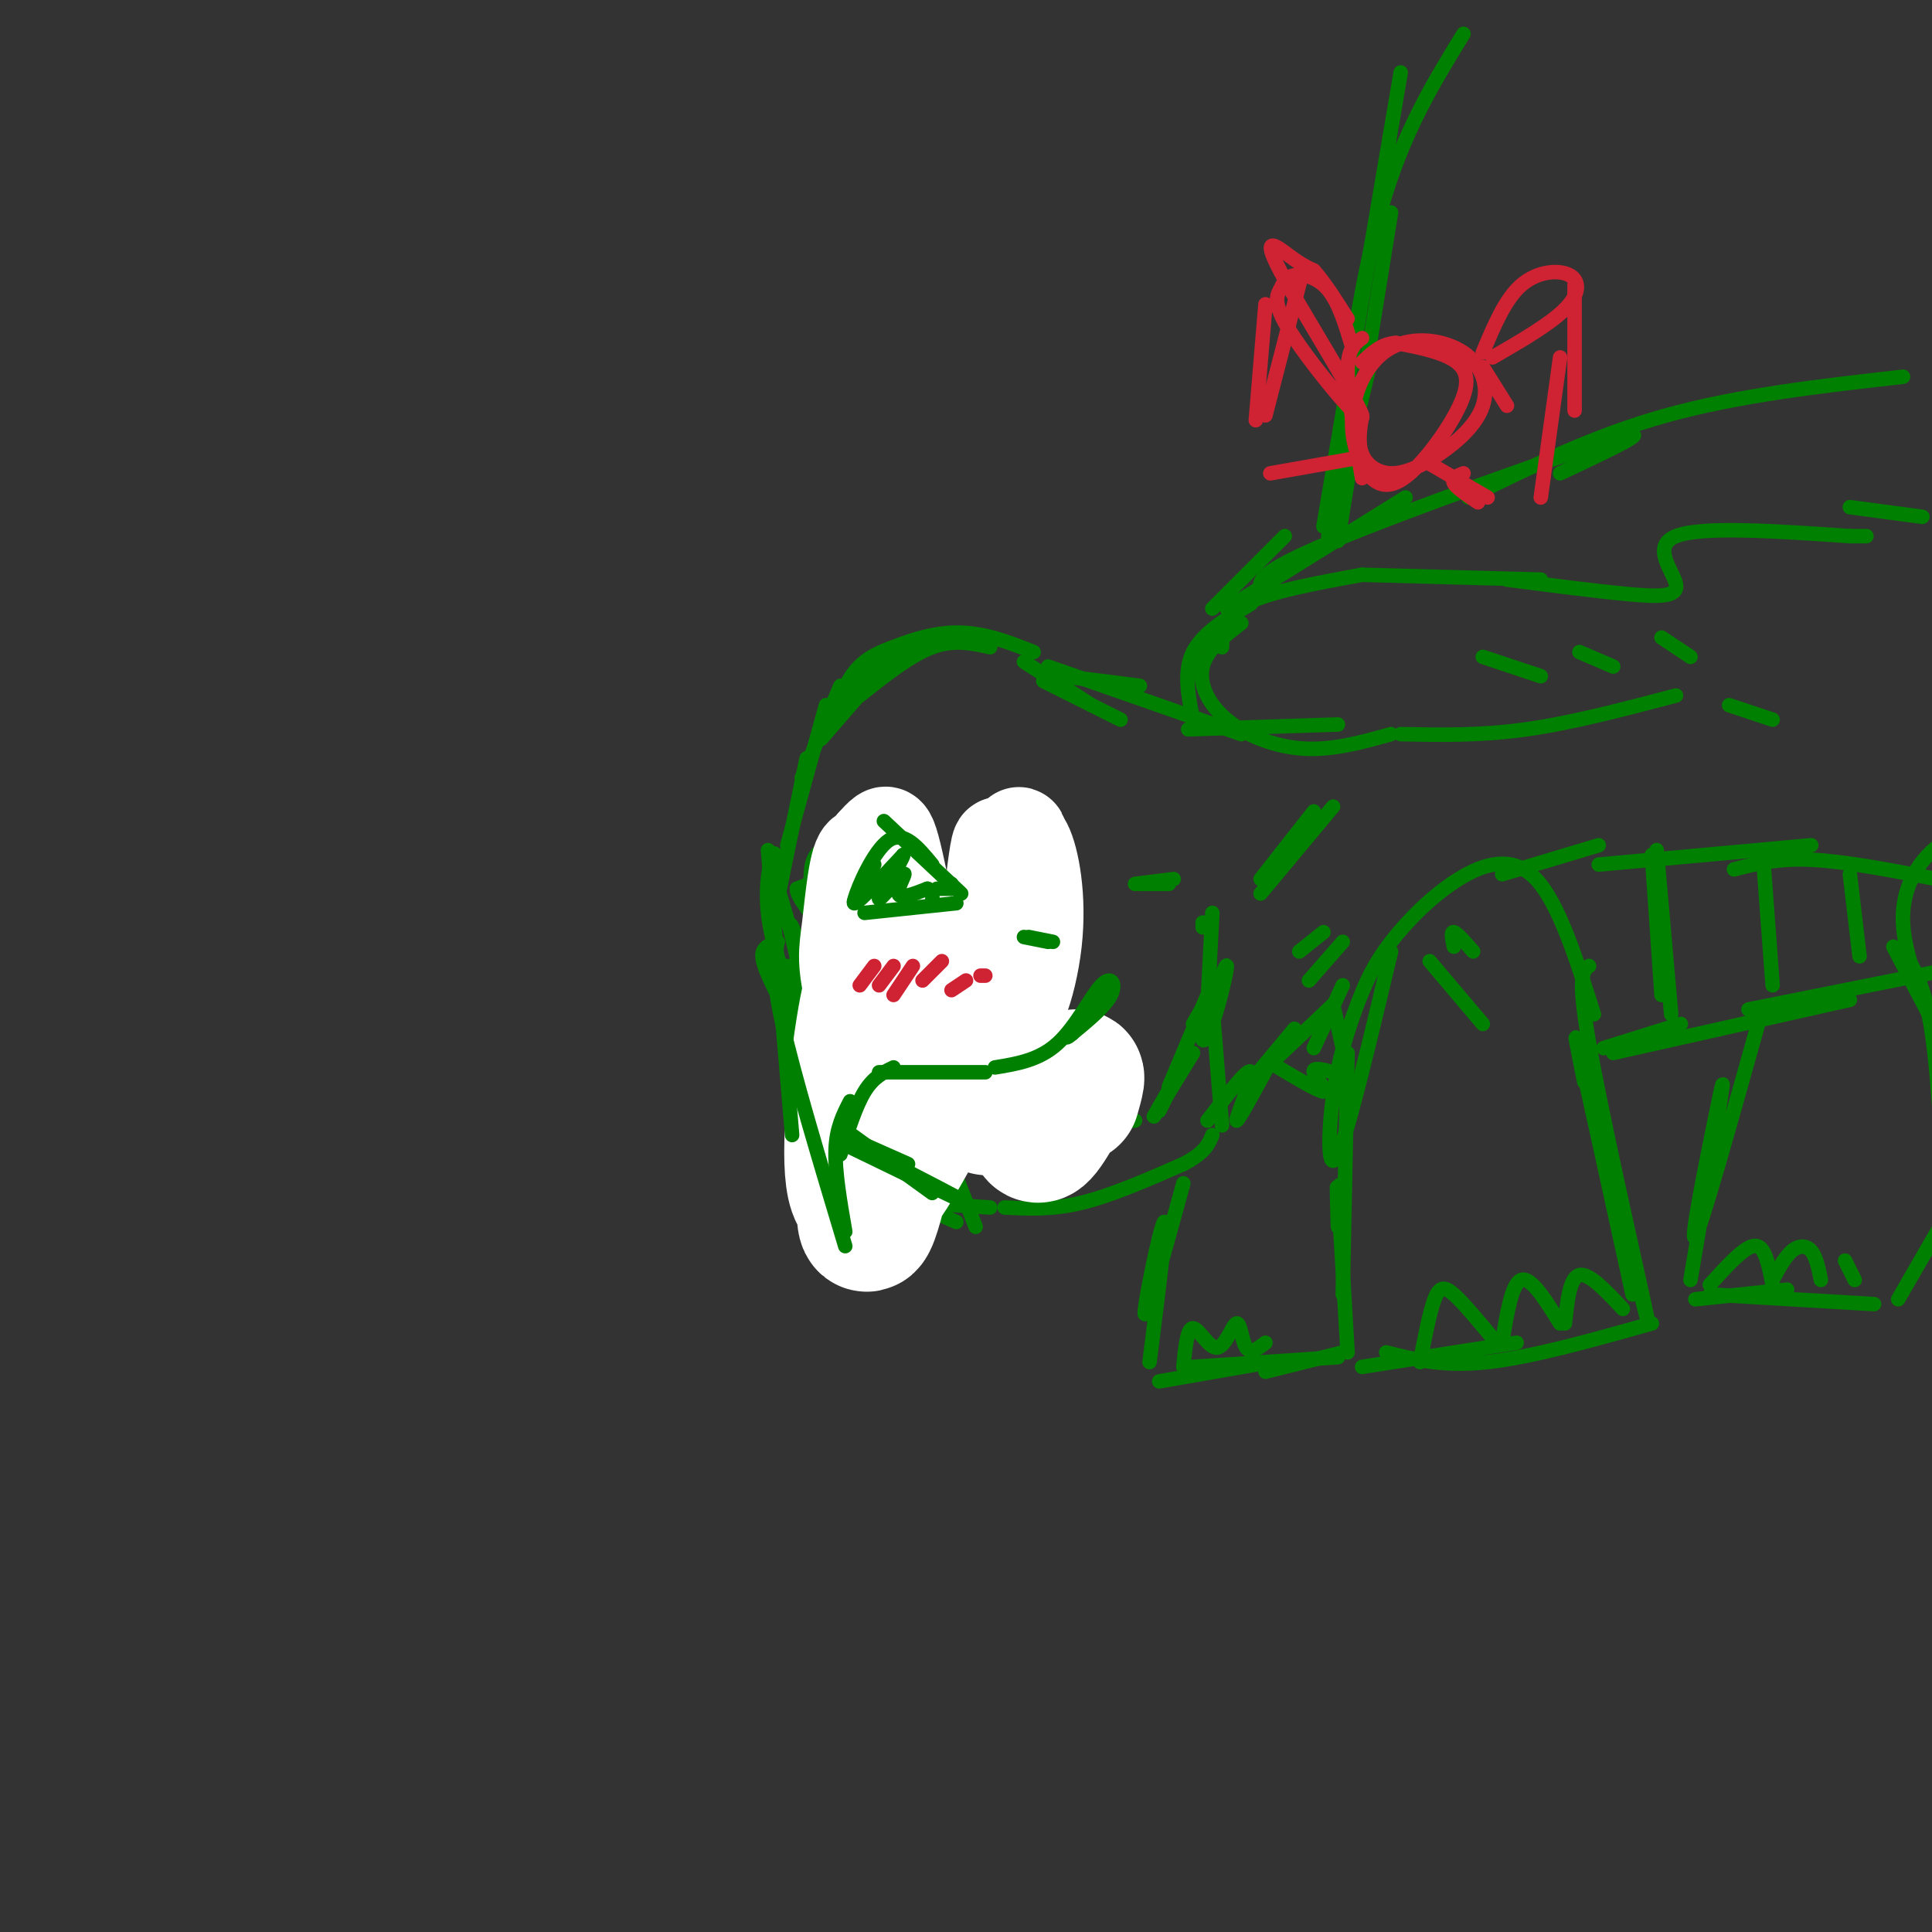 <svg viewBox='0 0 400 400' version='1.1' xmlns='http://www.w3.org/2000/svg' xmlns:xlink='http://www.w3.org/1999/xlink'><rect x="0" y="0" width="400" height="400" fill="#333333" stroke="none"/><g fill='none' stroke='rgb(0,128,0)' stroke-width='3' stroke-linecap='round' stroke-linejoin='round'><path d='M174,142c0.000,0.000 -8.000,19.000 -8,19'/><path d='M171,146c0.000,0.000 -8.000,29.000 -8,29'/><path d='M167,157c0.000,0.000 -7.000,34.000 -7,34'/><path d='M161,181c-0.200,-2.622 -0.400,-5.244 -1,-4c-0.600,1.244 -1.600,6.356 -1,12c0.600,5.644 2.800,11.822 5,18'/><path d='M163,191c-1.167,-4.250 -2.333,-8.500 -1,-4c1.333,4.500 5.167,17.750 9,31'/><path d='M161,195c-1.289,0.444 -2.578,0.889 -3,2c-0.422,1.111 0.022,2.889 2,7c1.978,4.111 5.489,10.556 9,17'/><path d='M168,211c-2.083,-4.667 -4.167,-9.333 -3,-5c1.167,4.333 5.583,17.667 10,31'/><path d='M166,197c-1.583,-4.250 -3.167,-8.500 -2,-3c1.167,5.500 5.083,20.750 9,36'/><path d='M177,230c0.000,0.000 8.000,9.000 8,9'/><path d='M178,233c1.333,4.333 2.667,8.667 6,12c3.333,3.333 8.667,5.667 14,8'/><path d='M202,254c0.000,0.000 -7.000,-18.000 -7,-18'/><path d='M198,247c0.167,-4.667 0.333,-9.333 2,-12c1.667,-2.667 4.833,-3.333 8,-4'/><path d='M205,230c1.167,-1.250 2.333,-2.500 6,-2c3.667,0.500 9.833,2.750 16,5'/><path d='M214,233c0.000,0.000 21.000,-1.000 21,-1'/><path d='M240,230c0.000,0.000 6.000,-12.000 6,-12'/><path d='M243,224c-2.333,4.000 -4.667,8.000 -4,7c0.667,-1.000 4.333,-7.000 8,-13'/><path d='M242,225c0.000,0.000 8.000,-19.000 8,-19'/><path d='M250,208c0.000,0.000 1.000,-19.000 1,-19'/><path d='M249,192c0.000,0.000 0.000,-1.000 0,-1'/><path d='M176,233c0.000,0.000 9.000,15.000 9,15'/><path d='M190,249c0.000,0.000 15.000,1.000 15,1'/><path d='M208,250c4.917,0.250 9.833,0.500 16,-1c6.167,-1.500 13.583,-4.750 21,-8'/><path d='M245,241c4.500,-2.333 5.250,-4.167 6,-6'/><path d='M253,233c0.000,0.000 -2.000,-25.000 -2,-25'/><path d='M247,212c1.947,-3.391 3.895,-6.781 4,-6c0.105,0.781 -1.632,5.735 -2,8c-0.368,2.265 0.632,1.841 2,-2c1.368,-3.841 3.105,-11.097 3,-12c-0.105,-0.903 -2.053,4.549 -4,10'/><path d='M250,232c4.311,-5.644 8.622,-11.289 9,-10c0.378,1.289 -3.178,9.511 -3,10c0.178,0.489 4.089,-6.756 8,-14'/><path d='M178,213c0.000,0.000 2.000,-9.000 2,-9'/><path d='M178,215c0.000,0.000 3.000,-15.000 3,-15'/><path d='M180,210c0.000,0.000 2.000,-12.000 2,-12'/><path d='M202,185c-2.756,2.935 -5.512,5.869 -2,4c3.512,-1.869 13.292,-8.542 14,-10c0.708,-1.458 -7.655,2.298 -10,3c-2.345,0.702 1.327,-1.649 5,-4'/><path d='M209,178c2.833,0.500 7.417,3.750 12,7'/><path d='M220,186c0.000,0.000 -12.000,5.000 -12,5'/><path d='M210,189c0.000,0.000 -7.000,8.000 -7,8'/><path d='M204,196c0.333,-3.417 0.667,-6.833 2,-9c1.333,-2.167 3.667,-3.083 6,-4'/><path d='M173,187c-0.044,3.533 -0.089,7.067 0,6c0.089,-1.067 0.311,-6.733 -1,-9c-1.311,-2.267 -4.156,-1.133 -7,0'/><path d='M165,184c-0.167,1.500 2.917,5.250 6,9'/><path d='M170,153c0.000,0.000 13.000,-15.000 13,-15'/><path d='M173,147c1.417,-3.750 2.833,-7.500 6,-10c3.167,-2.500 8.083,-3.750 13,-5'/><path d='M175,144c3.917,-3.500 7.833,-7.000 12,-9c4.167,-2.000 8.583,-2.500 13,-3'/><path d='M178,144c5.250,-4.167 10.500,-8.333 15,-10c4.500,-1.667 8.250,-0.833 12,0'/><path d='M179,140c-0.556,-1.044 -1.111,-2.089 2,-4c3.111,-1.911 9.889,-4.689 16,-5c6.111,-0.311 11.556,1.844 17,4'/><path d='M206,176c-2.711,9.800 -5.422,19.600 -5,17c0.422,-2.600 3.978,-17.600 7,-21c3.022,-3.400 5.511,4.800 8,13'/><path d='M213,177c2.644,2.289 5.289,4.578 3,8c-2.289,3.422 -9.511,7.978 -11,8c-1.489,0.022 2.756,-4.489 7,-9'/><path d='M177,187c0.222,-4.267 0.444,-8.533 0,-11c-0.444,-2.467 -1.556,-3.133 -3,-2c-1.444,1.133 -3.222,4.067 -5,7'/><path d='M168,185c-0.200,-3.067 -0.400,-6.133 1,-8c1.400,-1.867 4.400,-2.533 6,0c1.600,2.533 1.800,8.267 2,14'/><path d='M177,191c-1.167,-7.417 -2.333,-14.833 -4,-16c-1.667,-1.167 -3.833,3.917 -6,9'/><path d='M212,137c0.000,0.000 14.000,9.000 14,9'/><path d='M216,141c0.000,0.000 16.000,8.000 16,8'/><path d='M220,142c-2.333,-1.000 -4.667,-2.000 -2,-2c2.667,0.000 10.333,1.000 18,2'/><path d='M217,138c0.000,0.000 40.000,14.000 40,14'/><path d='M246,151c0.000,0.000 31.000,-1.000 31,-1'/><path d='M258,225c0.000,0.000 10.000,-12.000 10,-12'/><path d='M258,225c0.000,0.000 18.000,-17.000 18,-17'/><path d='M261,182c0.000,0.000 11.000,-14.000 11,-14'/><path d='M261,185c0.000,0.000 15.000,-18.000 15,-18'/><path d='M269,197c0.000,0.000 5.000,-4.000 5,-4'/><path d='M271,203c0.000,0.000 7.000,-8.000 7,-8'/><path d='M235,183c0.000,0.000 8.000,-1.000 8,-1'/><path d='M236,183c0.000,0.000 6.000,0.000 6,0'/><path d='M247,149c-1.000,-5.000 -2.000,-10.000 0,-14c2.000,-4.000 7.000,-7.000 12,-10'/><path d='M257,129c-3.577,2.756 -7.155,5.512 -8,9c-0.845,3.488 1.042,7.708 5,11c3.958,3.292 9.988,5.655 16,6c6.012,0.345 12.006,-1.327 18,-3'/><path d='M290,152c8.250,0.167 16.500,0.333 26,-1c9.500,-1.333 20.250,-4.167 31,-7'/><path d='M251,126c0.000,0.000 15.000,-15.000 15,-15'/><path d='M254,126c0.000,0.000 37.000,-23.000 37,-23'/><path d='M261,122c-0.356,-1.733 -0.711,-3.467 15,-10c15.711,-6.533 47.489,-17.867 58,-21c10.511,-3.133 -0.244,1.933 -11,7'/><path d='M304,103c13.000,-6.417 26.000,-12.833 41,-17c15.000,-4.167 32.000,-6.083 49,-8'/><path d='M275,111c0.000,0.000 9.000,-37.000 9,-37'/><path d='M277,112c0.000,0.000 11.000,-68.000 11,-68'/><path d='M276,101c2.750,-21.167 5.500,-42.333 10,-58c4.500,-15.667 10.750,-25.833 17,-36'/><path d='M274,109c0.000,0.000 16.000,-94.000 16,-94'/><path d='M253,134c0.083,-3.250 0.167,-6.500 5,-9c4.833,-2.500 14.417,-4.250 24,-6'/><path d='M282,119c0.000,0.000 37.000,1.000 37,1'/><path d='M312,120c9.220,1.196 18.440,2.393 25,3c6.560,0.607 10.458,0.625 10,-2c-0.458,-2.625 -5.274,-7.893 0,-10c5.274,-2.107 20.637,-1.054 36,0'/><path d='M383,111c6.000,0.000 3.000,0.000 0,0'/><path d='M383,105c0.000,0.000 15.000,2.000 15,2'/><path d='M307,136c0.000,0.000 12.000,4.000 12,4'/><path d='M327,135c0.000,0.000 7.000,3.000 7,3'/><path d='M344,132c0.000,0.000 6.000,4.000 6,4'/><path d='M358,146c0.000,0.000 9.000,3.000 9,3'/><path d='M288,197c-4.418,18.614 -8.837,37.229 -11,42c-2.163,4.771 -2.071,-4.300 -1,-12c1.071,-7.700 3.121,-14.027 5,-19c1.879,-4.973 3.586,-8.591 7,-13c3.414,-4.409 8.535,-9.610 14,-13c5.465,-3.390 11.276,-4.969 16,0c4.724,4.969 8.362,16.484 12,28'/><path d='M279,218c0.000,0.000 -1.000,50.000 -1,50'/><path d='M277,254c-0.167,-5.667 -0.333,-11.333 0,-7c0.333,4.333 1.167,18.667 2,33'/><path d='M282,283c0.000,0.000 32.000,-5.000 32,-5'/><path d='M287,280c5.917,1.500 11.833,3.000 21,2c9.167,-1.000 21.583,-4.500 34,-8'/><path d='M329,200c-1.244,0.911 -2.489,1.822 0,16c2.489,14.178 8.711,41.622 11,52c2.289,10.378 0.644,3.689 -1,-3'/><path d='M328,224c-1.333,-6.667 -2.667,-13.333 -1,-6c1.667,7.333 6.333,28.667 11,50'/><path d='M294,282c1.000,-5.178 2.000,-10.356 3,-13c1.000,-2.644 2.000,-2.756 4,-1c2.000,1.756 5.000,5.378 8,9'/><path d='M311,278c1.000,-6.167 2.000,-12.333 4,-13c2.000,-0.667 5.000,4.167 8,9'/><path d='M324,274c0.500,-4.750 1.000,-9.500 3,-10c2.000,-0.500 5.500,3.250 9,7'/><path d='M296,199c0.000,0.000 11.000,13.000 11,13'/><path d='M301,196c-0.333,-1.583 -0.667,-3.167 0,-3c0.667,0.167 2.333,2.083 4,4'/><path d='M278,204c0.000,0.000 -6.000,13.000 -6,13'/><path d='M276,208c0.000,0.000 2.000,9.000 2,9'/><path d='M263,220c4.956,2.978 9.911,5.956 11,6c1.089,0.044 -1.689,-2.844 -2,-4c-0.311,-1.156 1.844,-0.578 4,0'/><path d='M332,217c0.000,0.000 16.000,-5.000 16,-5'/><path d='M334,218c0.000,0.000 49.000,-11.000 49,-11'/><path d='M362,209c0.000,0.000 40.000,-8.000 40,-8'/><path d='M392,196c4.804,9.166 9.608,18.332 9,17c-0.608,-1.332 -6.627,-13.161 -7,-22c-0.373,-8.839 4.900,-14.687 9,-17c4.100,-2.313 7.029,-1.089 10,3c2.971,4.089 5.986,11.045 9,18'/><path d='M394,197c2.250,3.417 4.500,6.833 6,17c1.500,10.167 2.250,27.083 3,44'/><path d='M245,245c-3.889,14.156 -7.778,28.311 -8,27c-0.222,-1.311 3.222,-18.089 4,-19c0.778,-0.911 -1.111,14.044 -3,29'/><path d='M240,286c0.000,0.000 23.000,-4.000 23,-4'/><path d='M247,283c0.000,0.000 30.000,-2.000 30,-2'/><path d='M262,284c0.000,0.000 16.000,-4.000 16,-4'/><path d='M364,212c-5.881,21.006 -11.762,42.012 -13,44c-1.238,1.988 2.167,-15.042 4,-24c1.833,-8.958 2.095,-9.845 1,-3c-1.095,6.845 -3.548,21.423 -6,36'/><path d='M351,269c0.000,0.000 19.000,-2.000 19,-2'/><path d='M354,268c0.000,0.000 34.000,2.000 34,2'/><path d='M393,269c0.000,0.000 15.000,-26.000 15,-26'/><path d='M354,266c2.556,-2.800 5.111,-5.600 7,-7c1.889,-1.400 3.111,-1.400 4,0c0.889,1.400 1.444,4.200 2,7'/><path d='M367,265c1.289,-2.400 2.578,-4.800 4,-6c1.422,-1.200 2.978,-1.200 4,0c1.022,1.200 1.511,3.600 2,6'/><path d='M382,261c0.000,0.000 2.000,4.000 2,4'/><path d='M245,283c0.391,-4.027 0.781,-8.054 2,-8c1.219,0.054 3.265,4.190 5,4c1.735,-0.190 3.159,-4.705 4,-5c0.841,-0.295 1.097,3.630 2,5c0.903,1.370 2.451,0.185 4,-1'/><path d='M311,181c0.000,0.000 20.000,-6.000 20,-6'/><path d='M331,179c0.000,0.000 44.000,-4.000 44,-4'/><path d='M359,180c4.500,-1.167 9.000,-2.333 16,-2c7.000,0.333 16.500,2.167 26,4'/><path d='M342,177c0.000,0.000 2.000,29.000 2,29'/><path d='M343,176c0.000,0.000 3.000,34.000 3,34'/><path d='M365,177c0.000,0.000 2.000,27.000 2,27'/><path d='M383,181c0.000,0.000 2.000,17.000 2,17'/></g>
<g fill='none' stroke='rgb(255,255,255)' stroke-width='20' stroke-linecap='round' stroke-linejoin='round'><path d='M184,183c-2.109,1.485 -4.217,2.970 -5,10c-0.783,7.030 -0.239,19.605 1,21c1.239,1.395 3.174,-8.390 3,-18c-0.174,-9.610 -2.459,-19.044 -4,-19c-1.541,0.044 -2.340,9.568 -3,15c-0.660,5.432 -1.181,6.773 1,16c2.181,9.227 7.066,26.341 10,30c2.934,3.659 3.919,-6.138 4,-15c0.081,-8.862 -0.741,-16.788 -2,-25c-1.259,-8.212 -2.954,-16.711 -4,-21c-1.046,-4.289 -1.442,-4.368 -2,-4c-0.558,0.368 -1.279,1.184 -2,2'/><path d='M181,175c-0.026,8.687 0.909,29.403 2,40c1.091,10.597 2.336,11.075 4,13c1.664,1.925 3.746,5.298 6,5c2.254,-0.298 4.680,-4.265 6,-5c1.320,-0.735 1.533,1.764 3,-11c1.467,-12.764 4.189,-40.790 5,-42c0.811,-1.210 -0.288,24.395 1,32c1.288,7.605 4.964,-2.791 6,-12c1.036,-9.209 -0.568,-17.231 -2,-20c-1.432,-2.769 -2.693,-0.284 -3,6c-0.307,6.284 0.341,16.367 1,19c0.659,2.633 1.330,-2.183 2,-7'/><path d='M212,193c0.133,-6.467 -0.533,-19.133 -1,-20c-0.467,-0.867 -0.733,10.067 -1,21'/></g>
<g fill='none' stroke='rgb(0,128,0)' stroke-width='3' stroke-linecap='round' stroke-linejoin='round'><path d='M163,200c0.000,0.000 12.000,46.000 12,46'/><path d='M167,209c0.000,0.000 20.000,48.000 20,48'/><path d='M189,257c-3.000,-5.500 -6.000,-11.000 -7,-16c-1.000,-5.000 0.000,-9.500 1,-14'/><path d='M182,237c0.583,-6.750 1.167,-13.500 3,-17c1.833,-3.500 4.917,-3.750 8,-4'/><path d='M190,218c0.000,0.000 15.000,9.000 15,9'/><path d='M197,220c0.000,0.000 18.000,12.000 18,12'/></g>
<g fill='none' stroke='rgb(255,255,255)' stroke-width='28' stroke-linecap='round' stroke-linejoin='round'><path d='M187,224c-3.721,17.299 -7.443,34.598 -8,28c-0.557,-6.598 2.050,-37.093 2,-45c-0.050,-7.907 -2.756,6.774 -4,20c-1.244,13.226 -1.024,24.999 4,20c5.024,-4.999 14.853,-26.769 19,-32c4.147,-5.231 2.614,6.077 3,11c0.386,4.923 2.693,3.462 5,2'/><path d='M208,228c2.183,-0.874 5.142,-4.059 6,-2c0.858,2.059 -0.384,9.362 1,9c1.384,-0.362 5.396,-8.389 7,-11c1.604,-2.611 0.802,0.195 0,3'/></g>
<g fill='none' stroke='rgb(0,128,0)' stroke-width='3' stroke-linecap='round' stroke-linejoin='round'><path d='M159,176c0.000,0.000 5.000,59.000 5,59'/><path d='M161,195c-0.667,3.250 -1.333,6.500 1,17c2.333,10.500 7.667,28.250 13,46'/><path d='M175,255c-1.083,-6.250 -2.167,-12.500 -2,-17c0.167,-4.500 1.583,-7.250 3,-10'/><path d='M174,239c1.583,-5.000 3.167,-10.000 5,-13c1.833,-3.000 3.917,-4.000 6,-5'/><path d='M182,222c0.000,0.000 22.000,0.000 22,0'/><path d='M206,221c4.583,-0.744 9.167,-1.488 13,-5c3.833,-3.512 6.917,-9.792 9,-12c2.083,-2.208 3.167,-0.345 2,2c-1.167,2.345 -4.583,5.173 -8,8'/><path d='M222,214c-1.500,1.333 -1.250,0.667 -1,0'/><path d='M179,237c0.000,0.000 9.000,4.000 9,4'/><path d='M175,234c0.000,0.000 18.000,13.000 18,13'/><path d='M181,239c10.000,5.167 20.000,10.333 19,10c-1.000,-0.333 -13.000,-6.167 -25,-12'/><path d='M181,181c-2.267,3.556 -4.533,7.111 -4,5c0.533,-2.111 3.867,-9.889 7,-12c3.133,-2.111 6.067,1.444 9,5'/><path d='M183,170c0.000,0.000 16.000,15.000 16,15'/><path d='M198,187c0.000,0.000 -19.000,2.000 -19,2'/><path d='M181,179c-2.500,4.167 -5.000,8.333 -4,8c1.000,-0.333 5.500,-5.167 10,-10'/><path d='M187,177c0.077,0.861 -4.732,8.014 -5,9c-0.268,0.986 4.005,-4.196 5,-5c0.995,-0.804 -1.287,2.770 -1,4c0.287,1.230 3.144,0.115 6,-1'/><path d='M192,184c1.167,0.333 1.083,1.667 1,3'/><path d='M197,183c0.000,0.000 0.000,1.000 0,1'/><path d='M194,184c0.000,0.000 3.000,0.000 3,0'/><path d='M212,194c0.000,0.000 5.000,1.000 5,1'/><path d='M213,194c0.000,0.000 5.000,1.000 5,1'/></g>
<g fill='none' stroke='rgb(207,34,51)' stroke-width='3' stroke-linecap='round' stroke-linejoin='round'><path d='M178,204c0.000,0.000 3.000,-4.000 3,-4'/><path d='M182,204c0.000,0.000 3.000,-4.000 3,-4'/><path d='M185,206c0.000,0.000 4.000,-6.000 4,-6'/><path d='M191,203c0.000,0.000 4.000,-4.000 4,-4'/><path d='M197,205c0.000,0.000 3.000,-2.000 3,-2'/><path d='M203,202c0.000,0.000 1.000,0.000 1,0'/><path d='M282,70c-1.500,1.083 -3.000,2.167 -3,7c0.000,4.833 1.500,13.417 3,22'/><path d='M282,86c-0.451,2.866 -0.901,5.733 0,8c0.901,2.267 3.154,3.935 6,4c2.846,0.065 6.286,-1.473 10,-4c3.714,-2.527 7.701,-6.042 9,-10c1.299,-3.958 -0.091,-8.359 -4,-11c-3.909,-2.641 -10.337,-3.524 -15,-1c-4.663,2.524 -7.561,8.453 -8,14c-0.439,5.547 1.581,10.710 4,13c2.419,2.290 5.236,1.707 9,-2c3.764,-3.707 8.475,-10.536 10,-15c1.525,-4.464 -0.136,-6.561 -3,-8c-2.864,-1.439 -6.932,-2.219 -11,-3'/><path d='M289,71c-3.000,0.167 -5.000,2.083 -7,4'/><path d='M280,72c-1.395,-4.671 -2.791,-9.341 -5,-12c-2.209,-2.659 -5.232,-3.306 -7,-3c-1.768,0.306 -2.280,1.566 -3,3c-0.720,1.434 -1.649,3.042 3,10c4.649,6.958 14.875,19.267 14,16c-0.875,-3.267 -12.851,-22.110 -17,-30c-4.149,-7.890 -0.471,-4.826 2,-3c2.471,1.826 3.736,2.413 5,3'/><path d='M272,56c2.000,2.167 4.500,6.083 7,10'/><path d='M307,73c2.310,-5.542 4.619,-11.083 8,-14c3.381,-2.917 7.833,-3.208 10,-2c2.167,1.208 2.048,3.917 -1,7c-3.048,3.083 -9.024,6.542 -15,10'/><path d='M307,76c0.000,0.000 5.000,8.000 5,8'/><path d='M326,59c0.000,0.000 0.000,26.000 0,26'/><path d='M323,74c0.000,0.000 -4.000,29.000 -4,29'/><path d='M296,96c0.000,0.000 12.000,7.000 12,7'/><path d='M303,98c-1.250,0.500 -2.500,1.000 -2,2c0.500,1.000 2.750,2.500 5,4'/><path d='M270,55c0.000,0.000 -8.000,31.000 -8,31'/><path d='M262,63c0.000,0.000 -2.000,24.000 -2,24'/><path d='M263,98c0.000,0.000 17.000,-3.000 17,-3'/></g>
</svg>
